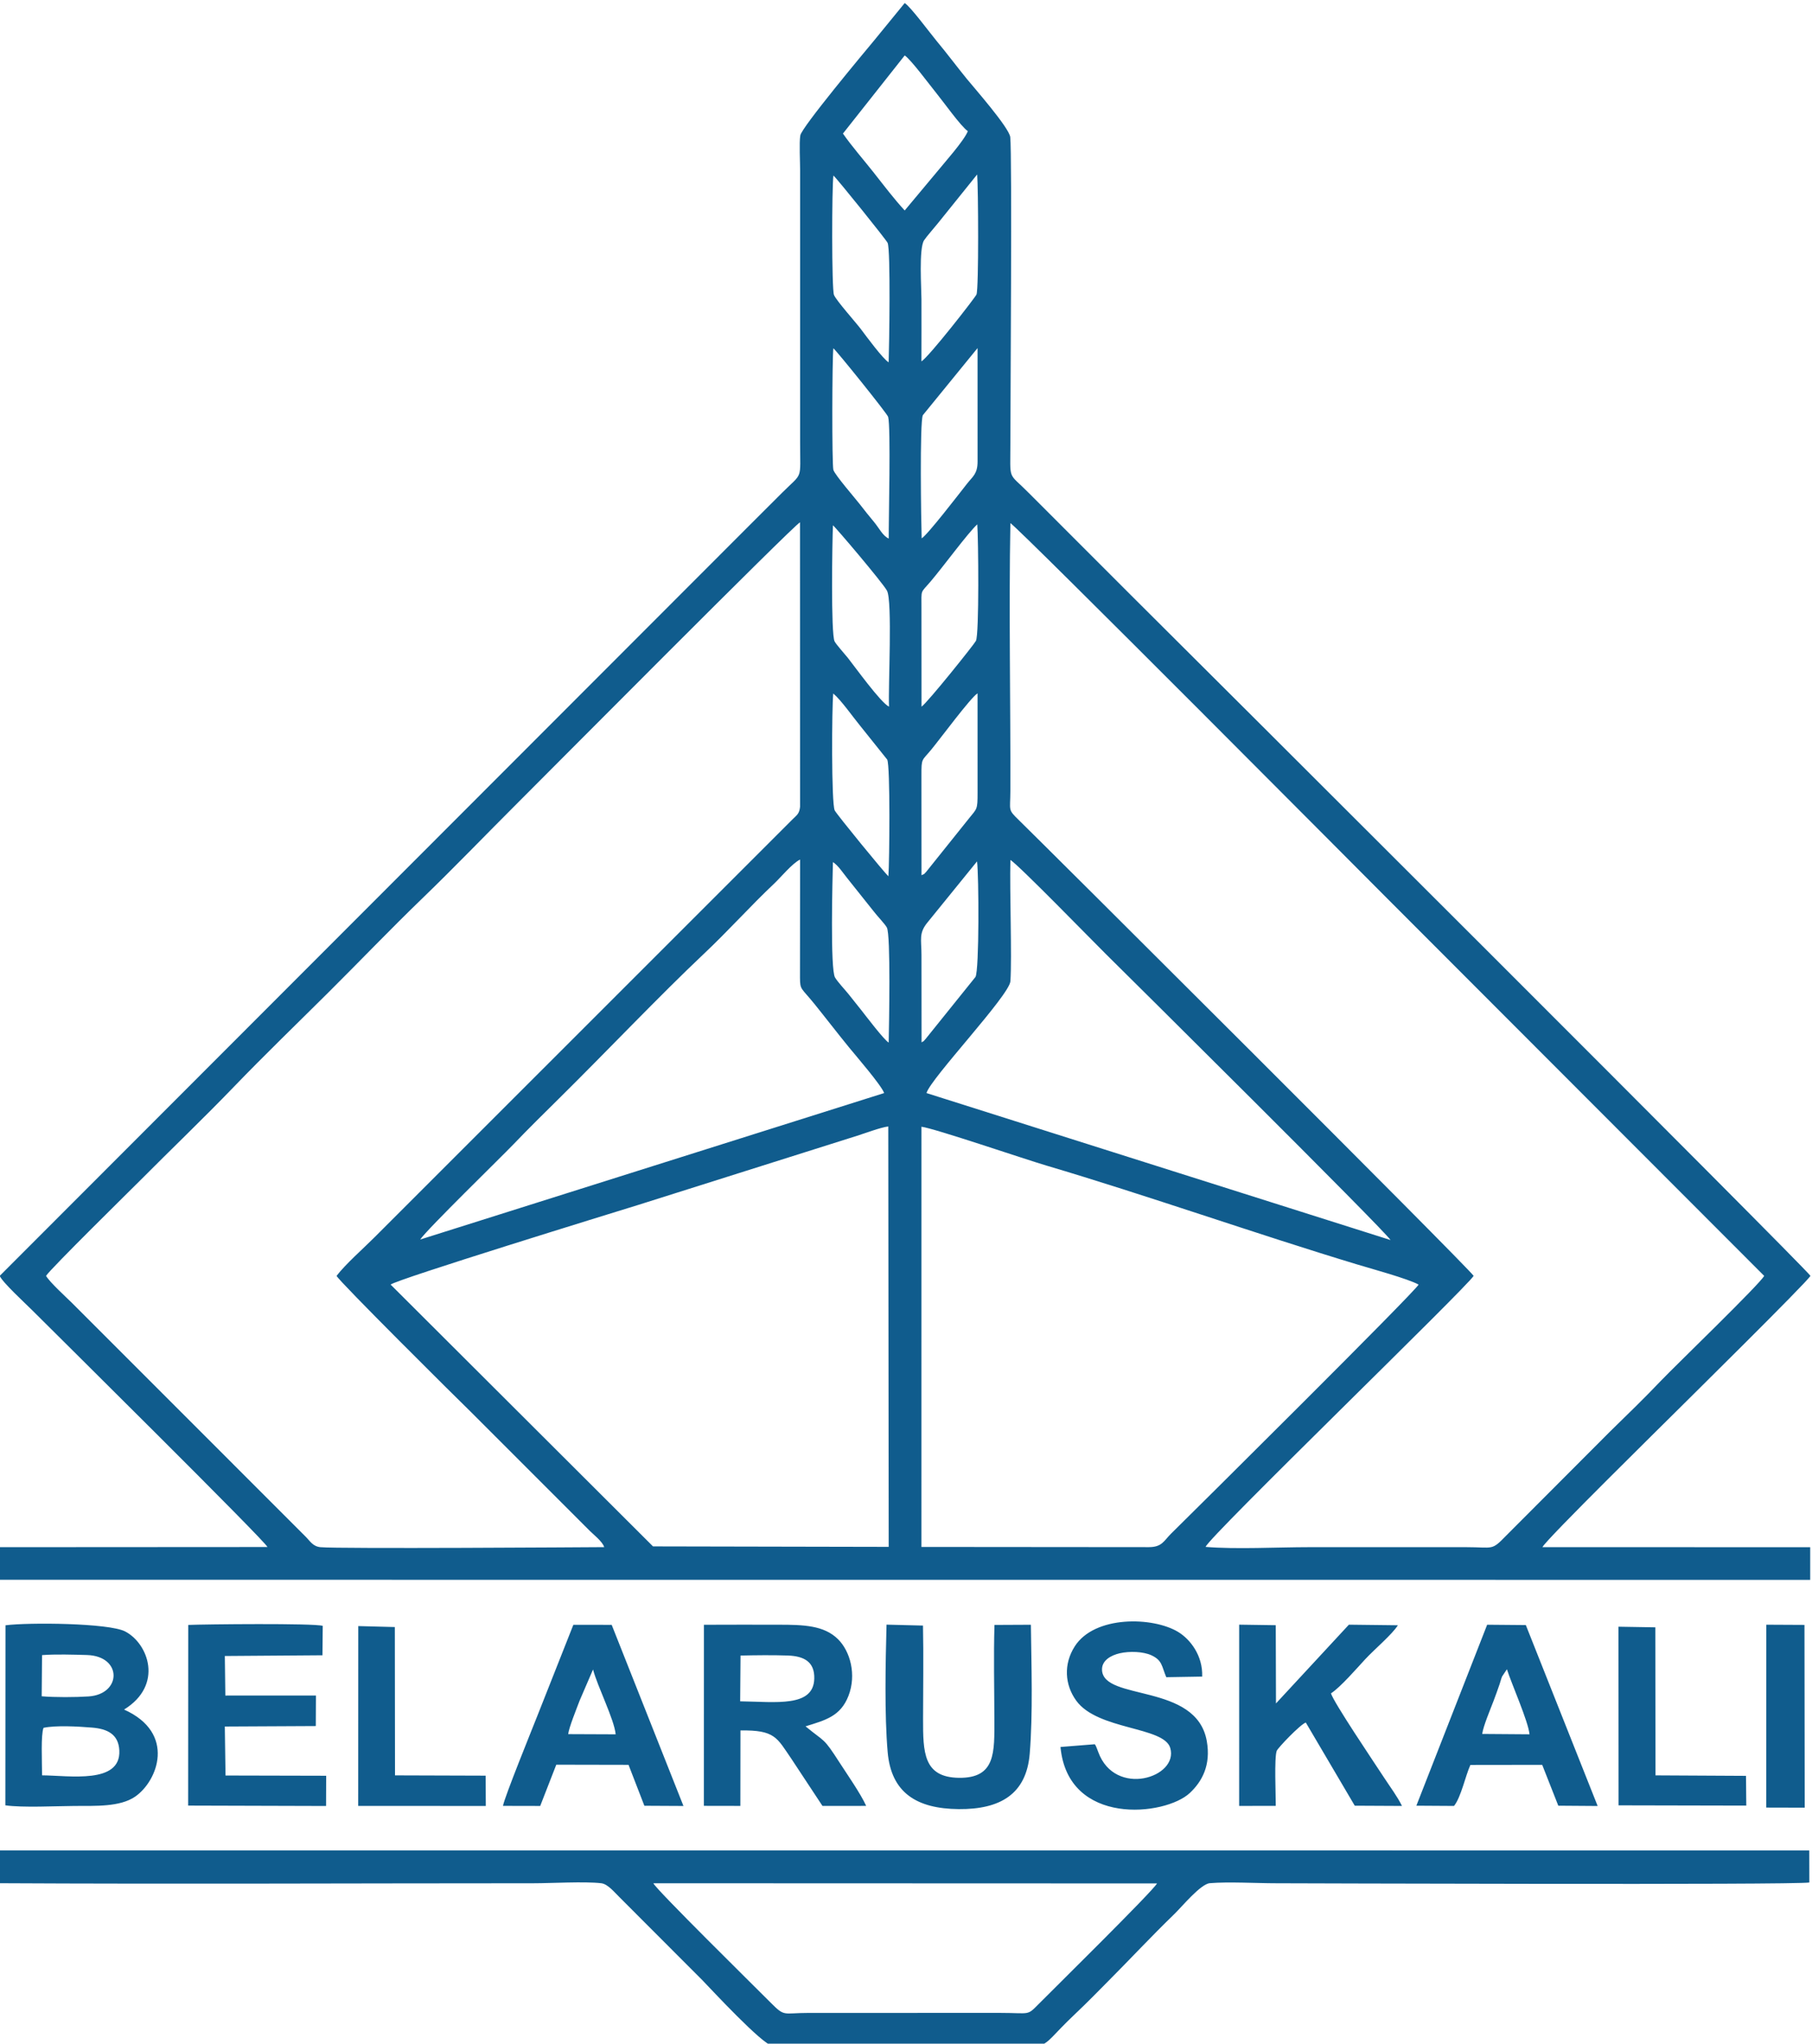 <?xml version="1.0" encoding="UTF-8"?> <!-- Creator: CorelDRAW --> <svg xmlns="http://www.w3.org/2000/svg" xmlns:xlink="http://www.w3.org/1999/xlink" xmlns:xodm="http://www.corel.com/coreldraw/odm/2003" xml:space="preserve" width="11.377mm" height="12.831mm" style="shape-rendering:geometricPrecision; text-rendering:geometricPrecision; image-rendering:optimizeQuality; fill-rule:evenodd; clip-rule:evenodd" viewBox="0 0 1137.7 1283.1"> <defs> <style type="text/css"> <![CDATA[ .fil0 {fill:#105C8D} ]]> </style> </defs> <g id="Слой_x0020_1">  <path class="fil0" d="M721.32 971.37l-142.77 -0.12 0.01 -263.83c8.3,1.06 64.28,20.2 78.46,24.39 62.88,18.61 131.79,42.94 195.21,62.11 8.46,2.55 31.9,8.96 38.47,12.61 -2.7,5 -137.56,138.78 -155.39,156.35 -4.56,4.49 -5.65,8.49 -13.99,8.49zm-476.05 -164.84c3.48,-3.2 138.83,-44.88 155.57,-50.05l137.28 -43.38c5.6,-1.77 14.6,-5.2 19.6,-5.86l0.27 263.96 -147.99 -0.3 -164.73 -164.37zm389.13 -266.58c4.4,2.3 52.12,51.34 60.03,59.14 9.57,9.44 175.16,173.58 178.65,179.47l-291.37 -92.28c2.59,-9.18 52.11,-61.34 52.7,-70.24 1.03,-15.42 -0.53,-56.26 -0.01,-76.09zm-370.58 238.29c4.53,-6.67 50.57,-51.45 58.51,-59.73 9.72,-10.14 19.45,-19.71 29.5,-29.64 27.38,-27.04 63.15,-64.59 89.83,-89.74 16.05,-15.13 29.6,-30.41 44.38,-44.32 4.04,-3.8 11.56,-12.93 16.31,-15.13l-0.06 74.22c0.05,7.78 0.72,6.11 8.92,16.24 6.79,8.4 14.83,18.85 21.83,27.41 4.64,5.68 20.33,23.78 22.09,28.73l-291.31 91.96zm314.75 -178.66c0,-9.79 -1.86,-13.67 3.91,-20.59l30.97 -38.16c1.15,8.57 1.44,68.37 -0.99,72.57l-31.23 38.82c-2.11,2.19 0.16,0.49 -2.61,2.23l-0.05 -54.87zm-20.59 55.01c-2.95,-1.71 -14.15,-16.49 -17.08,-20.22 -2.93,-3.73 -5.16,-6.55 -8.26,-10.37 -2.36,-2.9 -6.57,-7.35 -8.34,-10.26 -3.1,-5.1 -1.59,-61.77 -1.33,-72.47 3.32,2.09 6.23,6.68 8.98,10.09l16.51 20.71c2.19,2.93 7.06,7.9 8.36,10.26 2.54,4.6 1.36,62.2 1.16,72.26zm76.42 -326.14c5.1,2.85 232.52,231.63 236.98,236.04l236.29 236.56c-2.25,4.77 -56.21,56.82 -64.54,65.58 -10.56,11.08 -21.42,21.63 -32.35,32.28l-65.07 65.21c-9.41,9.71 -7.84,7.27 -25.11,7.27l-98.54 0c-19.98,0 -45.86,1.43 -65.1,-0.17 1.73,-6.02 164.22,-163.14 168.29,-170.17 -4.2,-6.22 -274.38,-275.33 -285.61,-286.21 -7.02,-6.81 -5.29,-5.68 -5.26,-18.18 0.17,-55.09 -1.01,-114.31 0.02,-168.21zm-423.08 472.6c1.28,3.15 76.02,77.42 84.17,85.27l73.93 73.94c2.79,2.91 9.01,7.62 9.92,11.11 -11.3,0.07 -166.39,1.13 -178.1,0.03 -4.84,-0.46 -6.56,-3.85 -9.36,-6.63l-146.7 -146.74c-3.79,-3.74 -13.85,-12.86 -16.27,-16.98 2.93,-4.61 53.66,-54.44 58.92,-59.73 19.85,-19.97 39.64,-38.86 59.15,-59.1 19.43,-20.16 39.26,-39.27 59.18,-59.08 19.96,-19.85 38.85,-39.64 59.09,-59.18 20.25,-19.55 39.21,-39.33 59.08,-59.16 17.8,-17.76 173.91,-174.94 177.97,-176.86l0.04 178.64c-0.48,4.33 -1.95,5.11 -4.44,7.56l-262.82 262.77c-6.94,6.93 -18.24,16.91 -23.76,24.14zm346.48 -250.88c-2.24,-1.91 -32.3,-38.63 -33.7,-41.34 -2.16,-4.18 -1.82,-65.02 -0.93,-73.42 5.04,4.22 12.28,14.69 17.36,20.85l16.52 20.64c2,3.95 1.43,64.5 0.75,73.27zm20.75 -63.37c-0.02,-11.03 0.2,-8.91 6.16,-16.14 6.1,-7.42 24.52,-32.41 29.06,-35.36l0.02 62.45c0,10.75 -0.32,9.77 -5.49,16.21l-26.79 33.45c-2.4,2.32 0.08,0.6 -2.92,2.1l-0.04 -62.71zm-20.36 -43.12c-5.22,-2.45 -21.72,-25.45 -25.88,-30.67 -1.91,-2.39 -7.29,-8.34 -8.3,-10.32 -2.39,-4.69 -1.46,-63.19 -1.03,-72.86 1.32,0.79 31.08,35.85 33.91,41 3.54,6.45 0.72,60.22 1.3,72.85zm20.37 -61.99c0,-12.07 -0.78,-8.93 5.72,-16.58 8.31,-9.78 23.1,-30.09 29.32,-35.9 0.69,8.87 1.26,69.04 -0.84,73.16 -1.14,2.25 -30.43,38.8 -34.16,41.32l-0.04 -62zm0.13 -43.68c-0.34,-9.97 -1.29,-72.48 0.72,-77.31l34.36 -42.15 0.02 71.16c0,7.83 -3,9.39 -6.61,13.98 -5.43,6.9 -24.8,32.11 -28.49,34.32zm-20.68 0.13c-3.86,-1.82 -5.67,-6.09 -9.29,-10.48 -3.44,-4.16 -5.74,-6.99 -8.79,-10.97 -2.55,-3.32 -15.88,-18.67 -16.68,-21.69 -0.96,-3.65 -0.78,-70.08 -0.01,-76.35 2.66,2.33 33.78,41.02 34.38,43.05 1.78,5.96 0.3,64.98 0.39,76.44zm20.53 -111.26c0.08,-13 0.02,-26 0.02,-39 0,-6.43 -1.73,-31.95 1.65,-37.03 1.61,-2.44 6.68,-8.16 8.86,-10.91l24.46 -30.4c0.7,7.98 1.07,71.59 -0.43,75.36 -0.73,1.85 -30.09,39.48 -34.56,41.98zm-20.58 0.59c-3.39,-1.87 -14.12,-16.39 -17.44,-20.84 -2.86,-3.84 -15.51,-17.98 -16.89,-21.45 -1.49,-3.74 -1.35,-68.08 -0.35,-74.98 2.44,2.14 33.3,40.52 34.04,42.31 1.96,4.75 0.99,64.9 0.64,74.96zm10.07 -192.65c3.86,2.46 15.96,18.87 19.9,23.69 4.5,5.51 15.22,20.67 19.74,23.85 -2.37,6.08 -15.23,20.36 -19.67,25.88l-19.97 23.91c-6.78,-7.38 -12.57,-15.06 -19.74,-24.16 -5.84,-7.41 -13.5,-16.15 -19.03,-24.13l38.77 -49.04zm-568.19 766.23c1.43,3.81 16.12,17.34 20.16,21.37 16.11,16.09 147.43,146.03 147.92,148.88l-168.2 0.1 -0.07 20.47 1136.92 0.05 0 -20.5 -168.12 -0.04c1.94,-4.48 78.3,-79.53 83.62,-84.88 5.76,-5.79 82.26,-81.19 84.66,-85.45 -3.25,-5.21 -393.62,-394.56 -426.88,-427.6l-64.04 -64.07c-13.25,-13.42 -11.42,-6.61 -11.42,-31.71 0,-23.34 1.13,-180.22 -0.08,-191.56 -0.63,-5.93 -23.15,-31.51 -27.4,-36.73 -6.31,-7.76 -12.24,-15.74 -18.94,-23.78 -3.85,-4.61 -16.36,-21.54 -19.94,-23.68l-19.14 23.42c-6.08,7.3 -45.5,54.5 -46.4,59.68 -0.76,4.39 -0.12,16.64 -0.12,21.83 0,56.94 0,113.88 0,170.82 0,24.43 1.92,18.52 -11.16,31.56 -7.27,7.26 -14,14 -21.38,21.35l-469.99 470.47zm726.61 381.47c-2.57,4.86 -66.26,67.56 -74.46,75.88 -7.25,7.35 -5.24,5.41 -23.74,5.4l-120.45 0.01c-16.41,0.01 -14.87,2.64 -23.86,-6.38 -10.39,-10.44 -71.94,-71.03 -73.72,-75.02l316.23 0.11zm-51.69 82.22c8.68,-8.2 14.88,-14.68 20.9,-20.72 14.08,-14.12 26.11,-27.16 41.86,-42.46 4.57,-4.44 16.31,-18.71 22.1,-19.2 11.8,-0.99 29.21,0.05 41.63,0.05 8.81,0 325.36,1.17 334.79,-0.48l-0.04 -20.12 -1136.94 -0.02 0.21 20.59c111.78,0.6 223.73,0.03 335.53,0.03 11.68,0 32.07,-1.25 42.69,-0.02 4.2,0.48 8.34,5.76 11.62,8.92l51.97 52.04c5.22,5.4 37.52,40.26 43.67,40.99l125.98 -0.01c54.72,0 36.59,6.34 64.03,-19.59zm-648.34 -150.09c-0.03,-9.29 -0.82,-25.1 0.89,-29.83 7.88,-1.66 21.52,-0.87 30.47,-0.15 9.57,0.77 16.66,4.14 17.14,14.39 1,21.25 -31.43,15.7 -48.5,15.59zm-0.24 -49.63l0.23 -25.85c8.56,-0.66 19.59,-0.3 28.16,-0.06 22.36,0.64 21.91,24.61 1.08,26 -8.38,0.55 -21.16,0.62 -29.47,-0.09zm-22.81 68.46c10.97,1.56 31.58,0.46 43.46,0.39 13.13,-0.07 28.43,0.7 37.98,-5.82 14.23,-9.74 25.94,-39.96 -6.91,-54.7 24.95,-15.39 15.22,-41.51 0.68,-49.04 -10.27,-5.32 -60.57,-5.74 -75.13,-3.87l-0.08 113.04zm461.36 -65.3l0.23 -28.74c9.72,-0.22 20.09,-0.34 29.75,-0.01 10.08,0.35 16.85,3.92 16.55,14.54 -0.51,18.12 -24.08,14.51 -46.53,14.21zm-22.79 65.62l22.91 0.04 0.06 -47.37c21.8,-0.36 22.9,4.6 32.01,17.85l19.49 29.54 27.44 -0.03c-3.52,-7.78 -12.14,-20.09 -16.63,-27.07 -10.57,-16.43 -8.88,-12.47 -21.45,-22.88 12.58,-3.88 21.97,-6.33 26.95,-19.11 5.2,-13.37 1.07,-28.09 -6.61,-35.65 -8.81,-8.66 -21.64,-9.02 -36.92,-9.04 -15.74,-0.01 -31.49,-0.06 -47.22,0.03l-0.03 113.69zm336.09 0.04l22.98 -0.02c0.04,-6.67 -1.02,-30.24 0.6,-34.54 0.68,-1.82 14.71,-16.56 18.26,-17.79l30.74 52.22 29.66 0.15c-3.08,-6.17 -7.1,-11.44 -11.12,-17.58 -6.92,-10.56 -31.64,-47.18 -33.48,-53.1 5.96,-3.83 16.26,-15.77 21.37,-21.28 6.08,-6.54 17.06,-15.72 20.65,-21.48l-30.76 -0.36 -45.78 49.44 -0.14 -49.12 -22.97 -0.33 -0.01 113.79zm-659.9 -0.2l86.59 0.25 0.07 -18.98 -63.19 -0.15 -0.44 -30.76 57.12 -0.29 0.09 -19.17 -56.88 0.03 -0.32 -24.85 61.29 -0.45 0.18 -18.48c-5.51,-1.71 -73.94,-1.03 -84.45,-0.57l-0.06 113.42zm569.25 -38.51l-21.53 1.71c4.66,49.92 65.71,43.4 81.21,28.88 7.63,-7.15 13.35,-17.45 10.63,-32.66 -6.55,-36.65 -65.04,-24.88 -65.77,-44.59 -0.22,-6 5.65,-9.2 11.18,-10.47 6.11,-1.4 14.69,-1.09 19.81,1.27 6.95,3.2 6.43,6.89 9.36,13.76l22.54 -0.38c0.47,-13.21 -7.5,-23.43 -15.1,-28.04 -15.8,-9.57 -52.42,-10.46 -64.9,9.05 -7.12,11.13 -6.34,24.13 0.96,34.15 13.53,18.56 55.01,16.12 58.99,29.64 5.46,18.58 -34.72,31.28 -45.19,2.6 -0.09,-0.23 -0.84,-2.26 -0.94,-2.47 -0.96,-2.2 -0.34,-1.06 -1.25,-2.45zm-40.12 -75.03l-22.86 0.11c-0.6,19.56 -0.1,39.67 -0.07,58.96 0.04,20.96 0.95,37.39 -22.36,37.03 -22.19,-0.34 -22.43,-16 -22.41,-37.03 0.01,-19.41 0.36,-39.19 -0.05,-58.56l-22.89 -0.58c-0.62,24.26 -1.33,56.26 0.71,79.97 2.19,25.53 18.17,35.63 44.64,35.85 26.07,0.22 42.48,-9.42 44.56,-34.81 2.06,-25.06 1.04,-55.46 0.73,-80.94zm283.38 68.56c0.57,-4.76 5.23,-15.71 7.17,-20.86 1.29,-3.43 2.56,-6.9 3.77,-10.48 0.62,-1.83 0.89,-3.21 1.53,-4.73l3.04 -4.55c2.97,9.37 13.37,32.55 14.18,40.84l-29.69 -0.22zm-41.35 45.05l23.65 0.15c4.45,-5.56 7.12,-18.85 10.28,-25.75l45.08 -0.06 10.11 25.66 24.7 0.18 -45.09 -113.59 -24.28 -0.21 -44.45 113.62zm-532.55 -44.94c0.54,-4.29 5.09,-15.47 7.2,-21.07l8.41 -19.52c2.77,10.63 13.35,31.42 14.21,40.71l-29.82 -0.12zm-40.94 45.05l23.38 0.05 10.09 -25.91 45.37 0.09 9.94 25.7 24.54 0.13 -45.06 -113.72 -24.07 -0.03 -22.34 56.49c-3.59,9.15 -20.84,51.53 -21.85,57.2zm-90.9 0.03l80.12 0.02 -0.1 -19.02 -56.91 -0.18 -0.11 -93.13 -22.96 -0.61 -0.04 112.92zm791.35 -0.37l80.19 0.17 -0.18 -18.68 -56.83 -0.3 -0.1 -92.95 -23.14 -0.39 0.06 112.15zm92.7 1.41l24.17 0.06 -0.15 -114.76 -23.98 -0.12 -0.04 114.82z"></path> </g> </svg> 